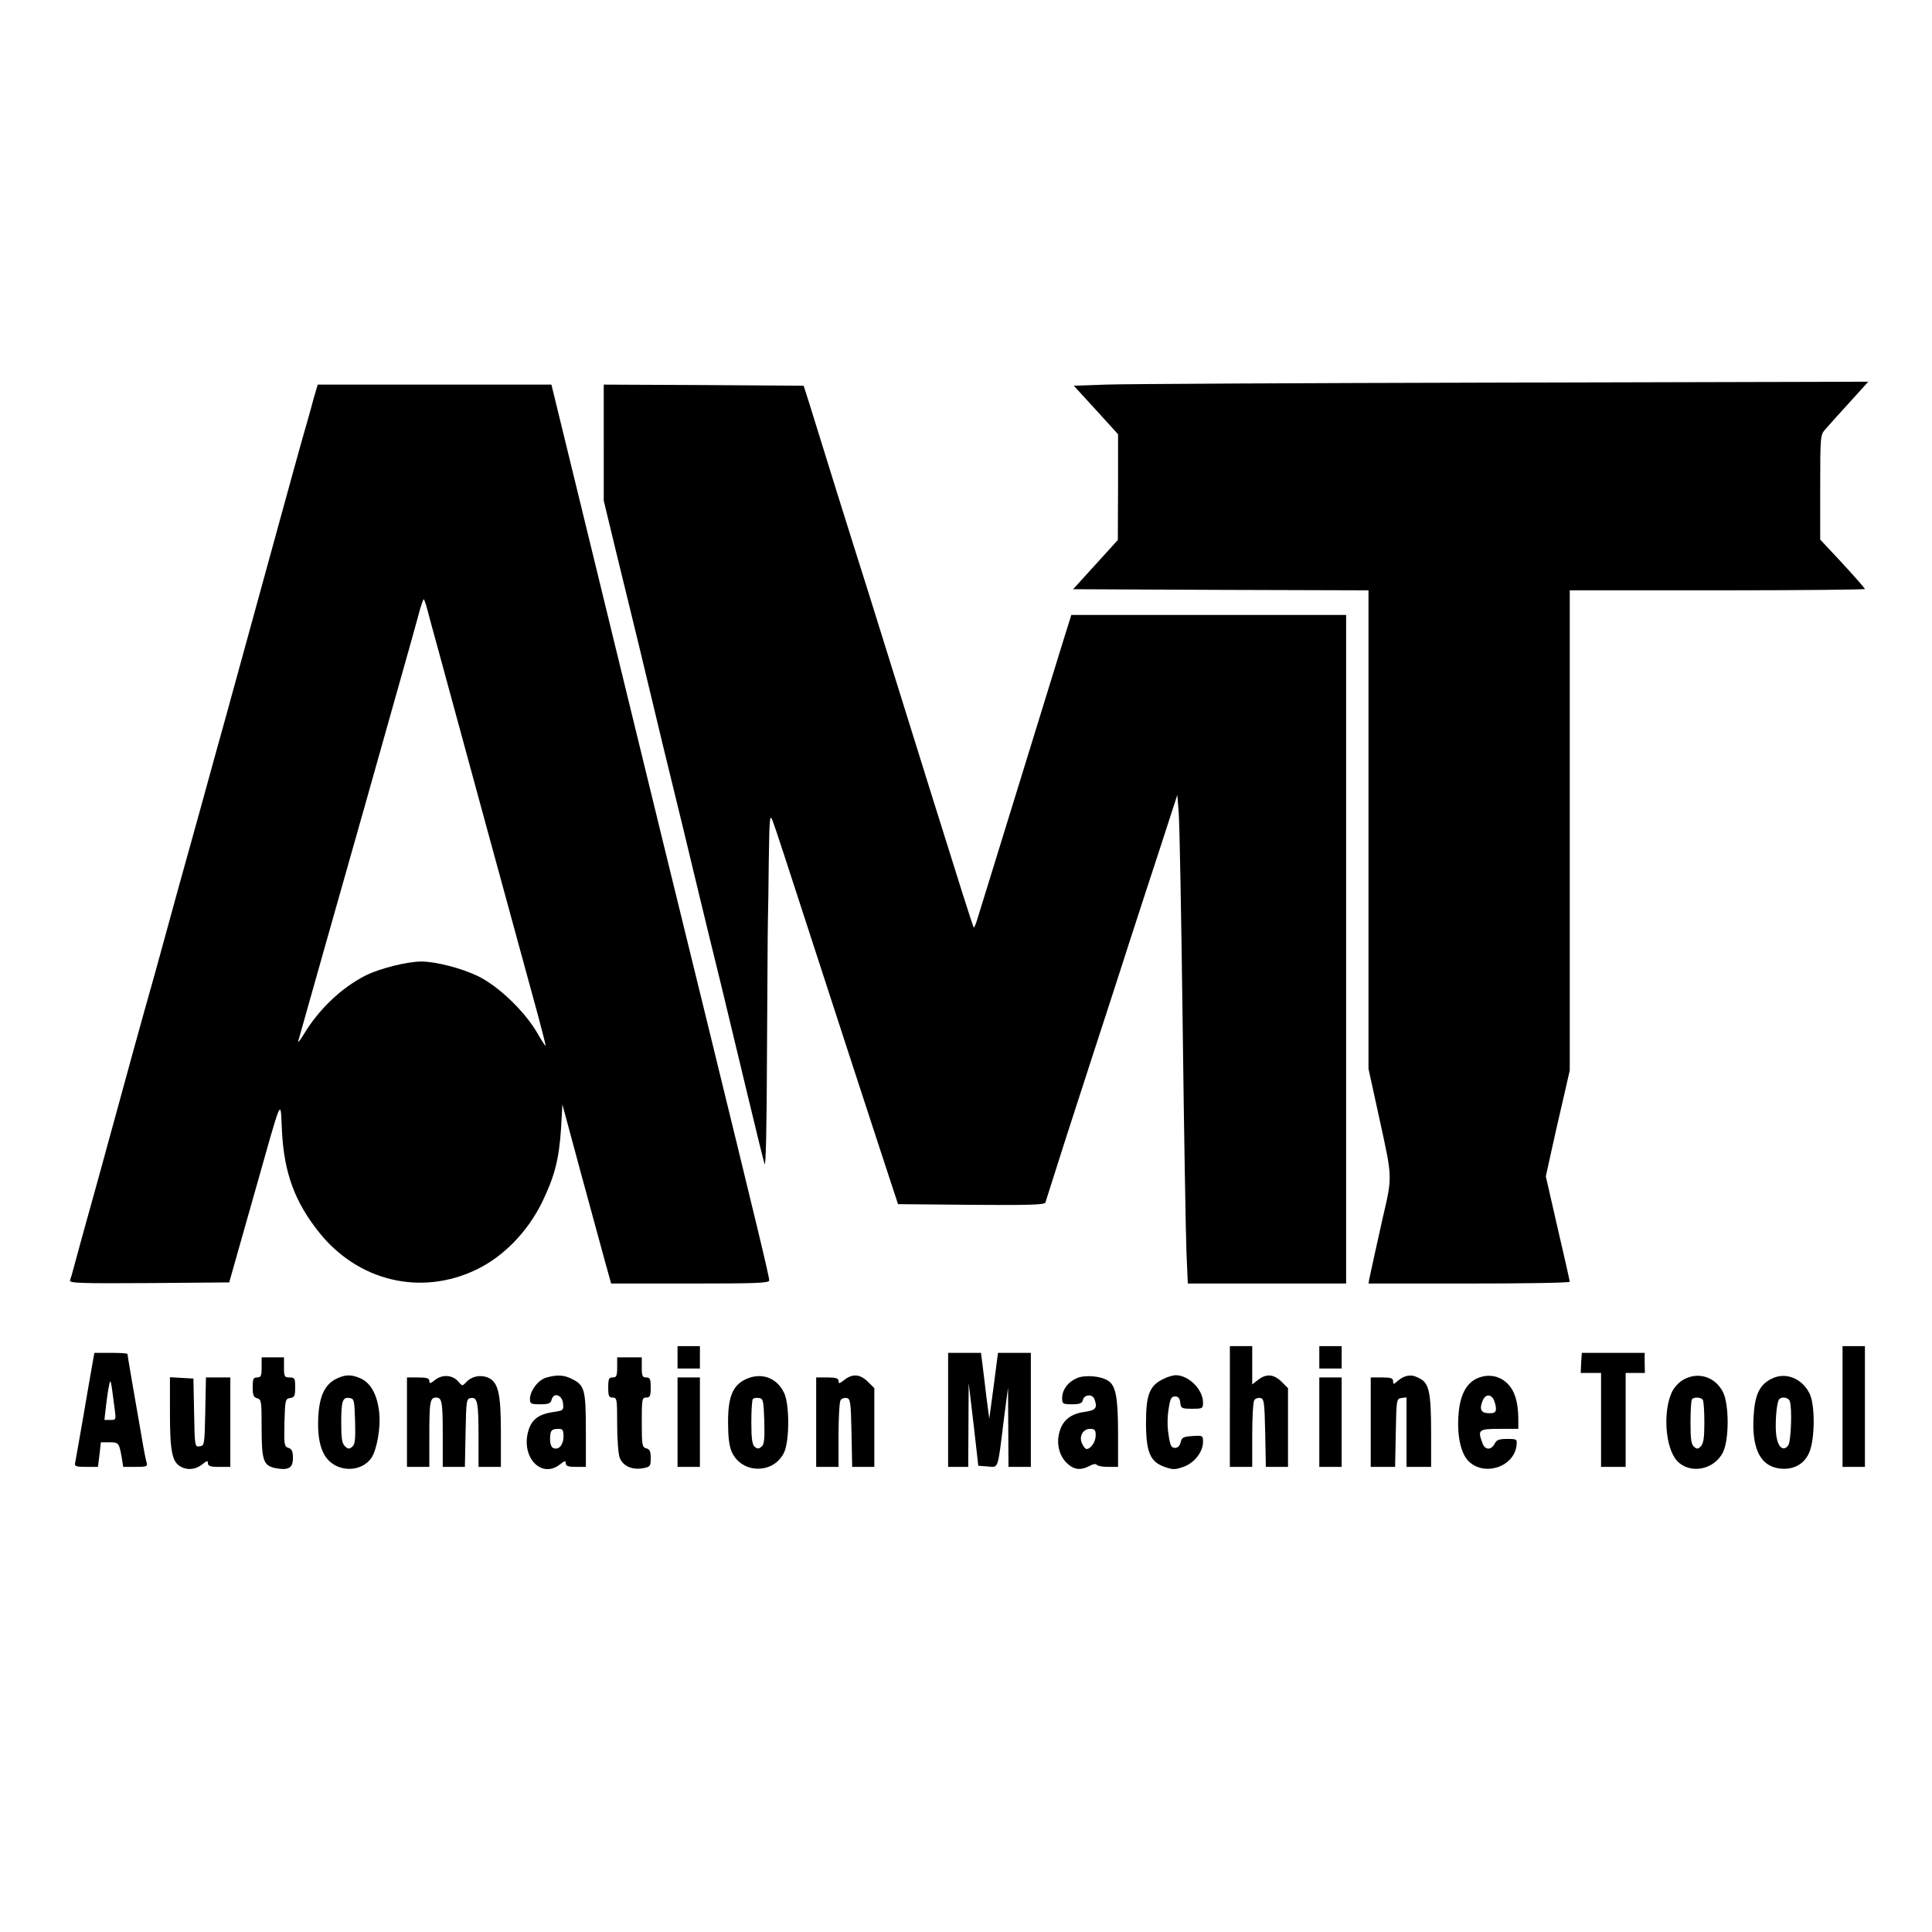 <?xml version="1.0" standalone="no"?>
<!DOCTYPE svg PUBLIC "-//W3C//DTD SVG 20010904//EN"
 "http://www.w3.org/TR/2001/REC-SVG-20010904/DTD/svg10.dtd">
<svg version="1.0" xmlns="http://www.w3.org/2000/svg"
 width="864pt" height="864pt" viewBox="0 0 864 864"
 preserveAspectRatio="xMidYMid meet">
<g transform="translate(0,864) scale(0.1,-0.1)"
fill="#000000" stroke="none">
<path d="M4943 6920 l-141 -5 99 -108 99 -109 0 -236 -1 -237 -100 -110 -100
-110 660 -3 661 -2 0 -1070 0 -1070 51 -233 c56 -256 56 -247 13 -432 -23
-101 -48 -217 -60 -272 l-4 -23 450 0 c247 0 450 3 450 8 0 4 -24 111 -54 239
l-53 232 27 123 c15 68 39 174 54 237 l26 114 0 1073 0 1074 660 0 c363 0 660
3 660 6 0 3 -45 54 -100 114 l-100 107 0 234 c0 229 1 235 23 259 12 14 60 68
107 119 l85 94 -1635 -4 c-899 -2 -1699 -6 -1777 -9z"/>
<path d="M1404 6863 c-8 -32 -24 -87 -34 -123 -11 -36 -62 -220 -114 -410
-109 -399 -190 -690 -250 -910 -24 -85 -71 -256 -105 -380 -35 -124 -82 -297
-107 -385 -24 -88 -51 -185 -59 -215 -8 -30 -28 -102 -44 -160 -17 -58 -59
-211 -95 -340 -35 -129 -107 -390 -159 -580 -53 -190 -101 -364 -107 -388 -6
-24 -14 -50 -17 -58 -4 -12 43 -14 353 -12 l359 3 102 360 c142 502 126 463
134 315 10 -186 57 -314 165 -450 175 -220 456 -287 704 -168 121 58 228 168
293 299 57 117 77 194 86 332 l6 108 79 -293 c44 -161 93 -341 109 -400 l30
-108 353 0 c299 0 354 2 354 14 0 18 -50 225 -285 1186 -108 439 -261 1065
-295 1205 -38 156 -161 660 -291 1193 l-103 422 -523 0 -522 0 -17 -57z m506
-945 c6 -24 29 -108 51 -188 41 -151 384 -1410 445 -1631 19 -70 34 -131 34
-135 0 -5 -17 21 -37 56 -56 97 -173 209 -264 254 -74 36 -190 66 -255 66 -63
0 -186 -31 -248 -62 -108 -54 -212 -153 -279 -266 -16 -26 -26 -38 -23 -27 3
11 57 202 120 425 63 223 144 509 180 635 204 722 235 834 245 873 7 23 14 42
16 42 2 0 9 -19 15 -42z"/>
<path d="M2700 6661 l0 -260 55 -228 c31 -125 76 -313 102 -418 25 -104 74
-307 108 -450 35 -143 75 -307 89 -365 14 -58 46 -190 71 -295 25 -104 70
-289 100 -410 29 -121 83 -344 119 -495 36 -151 70 -288 75 -305 6 -19 10 168
11 500 2 292 3 555 4 585 1 30 3 152 4 270 3 195 4 212 17 180 13 -34 37 -107
275 -840 62 -190 151 -464 199 -610 l87 -265 327 -3 c257 -2 328 0 332 10 62
197 113 355 205 638 62 190 141 433 175 540 35 107 96 296 137 420 l73 225 6
-75 c4 -41 12 -471 18 -955 6 -484 14 -942 17 -1017 l6 -138 354 0 354 0 0
1495 0 1495 -615 0 -614 0 -35 -112 c-62 -200 -367 -1191 -383 -1241 -8 -27
-16 -47 -18 -45 -4 3 -69 210 -195 613 -127 408 -217 696 -273 875 -31 96 -98
312 -151 480 -52 168 -105 339 -118 380 l-24 75 -447 3 -447 2 0 -259z"/>
<path d="M3030 2570 l0 -50 50 0 50 0 0 50 0 50 -50 0 -50 0 0 -50z"/>
<path d="M5500 2350 l0 -270 50 0 50 0 0 143 c0 78 4 148 9 155 5 8 17 12 27
10 17 -3 19 -16 22 -156 l3 -152 49 0 50 0 0 176 0 176 -29 29 c-35 34 -68 37
-105 8 l-26 -20 0 85 0 86 -50 0 -50 0 0 -270z"/>
<path d="M5900 2570 l0 -50 50 0 50 0 0 50 0 50 -50 0 -50 0 0 -50z"/>
<path d="M8240 2350 l0 -270 50 0 50 0 0 270 0 270 -50 0 -50 0 0 -270z"/>
<path d="M411 2528 c-6 -35 -25 -142 -41 -238 -17 -96 -32 -183 -34 -192 -4
-15 4 -18 49 -18 l53 0 7 55 6 55 39 0 c41 0 43 -2 55 -72 l6 -38 55 0 c48 0
55 2 50 18 -3 9 -13 58 -21 107 -38 217 -65 375 -65 380 0 3 -33 5 -74 5 l-74
0 -11 -62z m102 -190 c6 -47 6 -48 -19 -48 l-27 0 7 63 c4 34 10 76 14 92 7
33 7 30 25 -107z"/>
<path d="M4240 2335 l0 -255 45 0 45 0 1 188 1 187 22 -185 21 -185 42 -3 c49
-4 44 -20 72 208 l19 145 1 -177 1 -178 50 0 50 0 0 255 0 255 -73 0 -74 0
-19 -147 -20 -148 -13 100 c-6 55 -15 121 -18 148 l-6 47 -73 0 -74 0 0 -255z"/>
<path d="M7071 2545 l-2 -45 46 0 45 0 0 -210 0 -210 55 0 55 0 0 210 0 210
43 0 43 0 -1 45 0 45 -141 0 -140 0 -3 -45z"/>
<path d="M1170 2525 c0 -38 -3 -45 -20 -45 -17 0 -20 -7 -20 -44 0 -35 4 -45
20 -49 19 -5 20 -14 20 -134 0 -146 8 -168 64 -179 57 -10 76 1 76 46 0 30 -5
40 -20 45 -19 6 -20 13 -18 113 3 102 4 107 26 110 19 3 22 9 22 48 0 40 -2
44 -25 44 -23 0 -25 4 -25 45 l0 45 -50 0 -50 0 0 -45z"/>
<path d="M2760 2525 c0 -38 -3 -45 -20 -45 -17 0 -20 -7 -20 -45 0 -38 3 -45
20 -45 19 0 20 -7 20 -119 0 -65 5 -132 11 -149 13 -37 55 -57 104 -48 33 6
35 9 35 45 0 30 -4 40 -20 44 -18 5 -20 14 -20 116 0 104 1 111 20 111 17 0
20 7 20 45 0 38 -3 45 -20 45 -17 0 -20 7 -20 45 l0 45 -55 0 -55 0 0 -45z"/>
<path d="M1500 2472 c-50 -27 -73 -80 -77 -176 -4 -104 17 -171 66 -203 57
-38 138 -25 173 29 24 37 41 136 34 200 -8 77 -36 131 -80 152 -44 21 -73 20
-116 -2z m88 -188 c2 -82 0 -103 -13 -114 -13 -11 -19 -11 -33 3 -13 13 -16
36 -16 105 0 97 6 115 37 110 21 -3 22 -9 25 -104z"/>
<path d="M1947 2470 c-22 -18 -27 -19 -27 -6 0 12 -11 16 -50 16 l-50 0 0
-200 0 -200 50 0 50 0 0 139 c0 152 3 171 30 171 27 0 30 -19 30 -171 l0 -139
50 0 49 0 3 153 c3 146 4 152 24 155 29 4 34 -18 34 -175 l0 -133 50 0 50 0 0
155 c0 176 -12 225 -59 245 -33 13 -73 5 -96 -21 -17 -18 -18 -18 -34 1 -25
31 -71 35 -104 10z"/>
<path d="M2442 2479 c-36 -11 -72 -59 -72 -96 0 -21 5 -23 46 -23 38 0 47 4
51 21 9 34 47 21 51 -17 3 -31 2 -32 -45 -39 -67 -10 -98 -35 -112 -90 -29
-116 62 -208 143 -144 21 17 26 18 26 5 0 -12 11 -16 45 -16 l45 0 0 163 c0
181 -6 202 -60 229 -38 20 -68 21 -118 7z m78 -263 c0 -37 -21 -62 -45 -52 -9
3 -15 18 -15 39 0 40 6 47 37 47 20 0 23 -5 23 -34z"/>
<path d="M3335 2472 c-59 -28 -80 -80 -79 -197 0 -60 5 -102 16 -127 45 -102
192 -101 236 0 23 55 23 215 -2 264 -33 68 -102 92 -171 60z m83 -188 c2 -81
0 -104 -13 -114 -12 -10 -18 -10 -30 0 -11 10 -15 35 -15 110 0 53 3 100 7
104 4 4 16 6 28 4 18 -3 20 -11 23 -104z"/>
<path d="M3776 2469 c-21 -17 -26 -18 -26 -5 0 12 -11 16 -50 16 l-50 0 0
-200 0 -200 50 0 50 0 0 143 c0 78 4 148 9 155 5 8 17 12 27 10 17 -3 19 -16
22 -156 l3 -152 49 0 50 0 0 176 0 176 -29 29 c-35 34 -68 37 -105 8z"/>
<path d="M4814 2476 c-39 -17 -64 -52 -64 -88 0 -26 3 -28 44 -28 35 0 45 4
49 20 6 24 42 27 51 4 15 -40 7 -51 -43 -58 -61 -8 -97 -36 -112 -86 -16 -52
-4 -107 31 -142 32 -31 61 -35 102 -14 16 9 30 11 33 5 4 -5 26 -9 51 -9 l44
0 0 148 c0 162 -10 215 -44 237 -33 22 -106 28 -142 11z m86 -255 c0 -29 -22
-61 -41 -61 -5 0 -14 11 -20 24 -15 32 4 66 36 66 21 0 25 -5 25 -29z"/>
<path d="M5200 2472 c-59 -29 -75 -71 -75 -192 0 -134 18 -177 83 -200 37 -13
47 -13 84 0 49 17 88 67 88 112 0 28 -1 29 -47 26 -41 -3 -48 -6 -53 -28 -4
-16 -13 -25 -25 -25 -17 0 -22 10 -29 58 -6 34 -6 80 0 115 7 47 12 57 29 57
14 0 21 -8 23 -27 3 -26 6 -28 53 -28 47 0 49 1 49 28 0 58 -64 122 -122 122
-13 0 -39 -8 -58 -18z"/>
<path d="M6280 2483 c-8 -3 -23 -12 -32 -21 -16 -14 -18 -13 -18 1 0 14 -10
17 -50 17 l-50 0 0 -200 0 -200 55 0 54 0 3 153 c3 149 3 152 26 155 l22 3 0
-155 0 -156 55 0 55 0 0 153 c0 178 -9 221 -50 242 -30 16 -45 17 -70 8z"/>
<path d="M6600 2473 c-47 -24 -73 -80 -78 -167 -6 -90 12 -167 45 -200 70 -70
204 -27 215 70 3 28 2 29 -42 29 -35 0 -47 -4 -55 -20 -16 -31 -43 -31 -55 0
-23 61 -18 65 75 65 l85 0 0 48 c-1 73 -16 122 -48 154 -37 38 -93 46 -142 21z
m80 -92 c5 -11 10 -29 10 -40 0 -17 -6 -21 -30 -21 -36 0 -45 16 -31 53 12 32
36 35 51 8z"/>
<path d="M7530 2471 c-21 -11 -43 -35 -53 -56 -41 -87 -30 -249 22 -307 56
-62 166 -43 206 37 28 56 28 212 1 268 -34 69 -110 94 -176 58z m85 -91 c4 -6
7 -52 7 -102 0 -68 -4 -94 -16 -106 -12 -13 -18 -13 -30 -2 -13 10 -16 34 -16
110 0 53 3 100 7 103 10 11 41 8 48 -3z"/>
<path d="M7920 2473 c-52 -27 -73 -72 -78 -170 -8 -142 31 -219 115 -230 60
-8 110 17 133 69 27 59 28 217 2 267 -35 69 -109 97 -172 64z m84 -99 c11 -30
6 -180 -7 -198 -21 -28 -45 -10 -53 41 -7 46 0 145 11 163 10 16 42 12 49 -6z"/>
<path d="M760 2320 c0 -171 10 -218 48 -239 31 -17 67 -13 96 10 21 17 26 18
26 5 0 -12 11 -16 50 -16 l50 0 0 200 0 200 -55 0 -54 0 -3 -152 c-3 -150 -4
-153 -25 -156 -22 -3 -22 -2 -25 150 l-3 153 -52 3 -53 3 0 -161z"/>
<path d="M3030 2280 l0 -200 50 0 50 0 0 200 0 200 -50 0 -50 0 0 -200z"/>
<path d="M5900 2280 l0 -200 50 0 50 0 0 200 0 200 -50 0 -50 0 0 -200z"/>
</g>
</svg>

